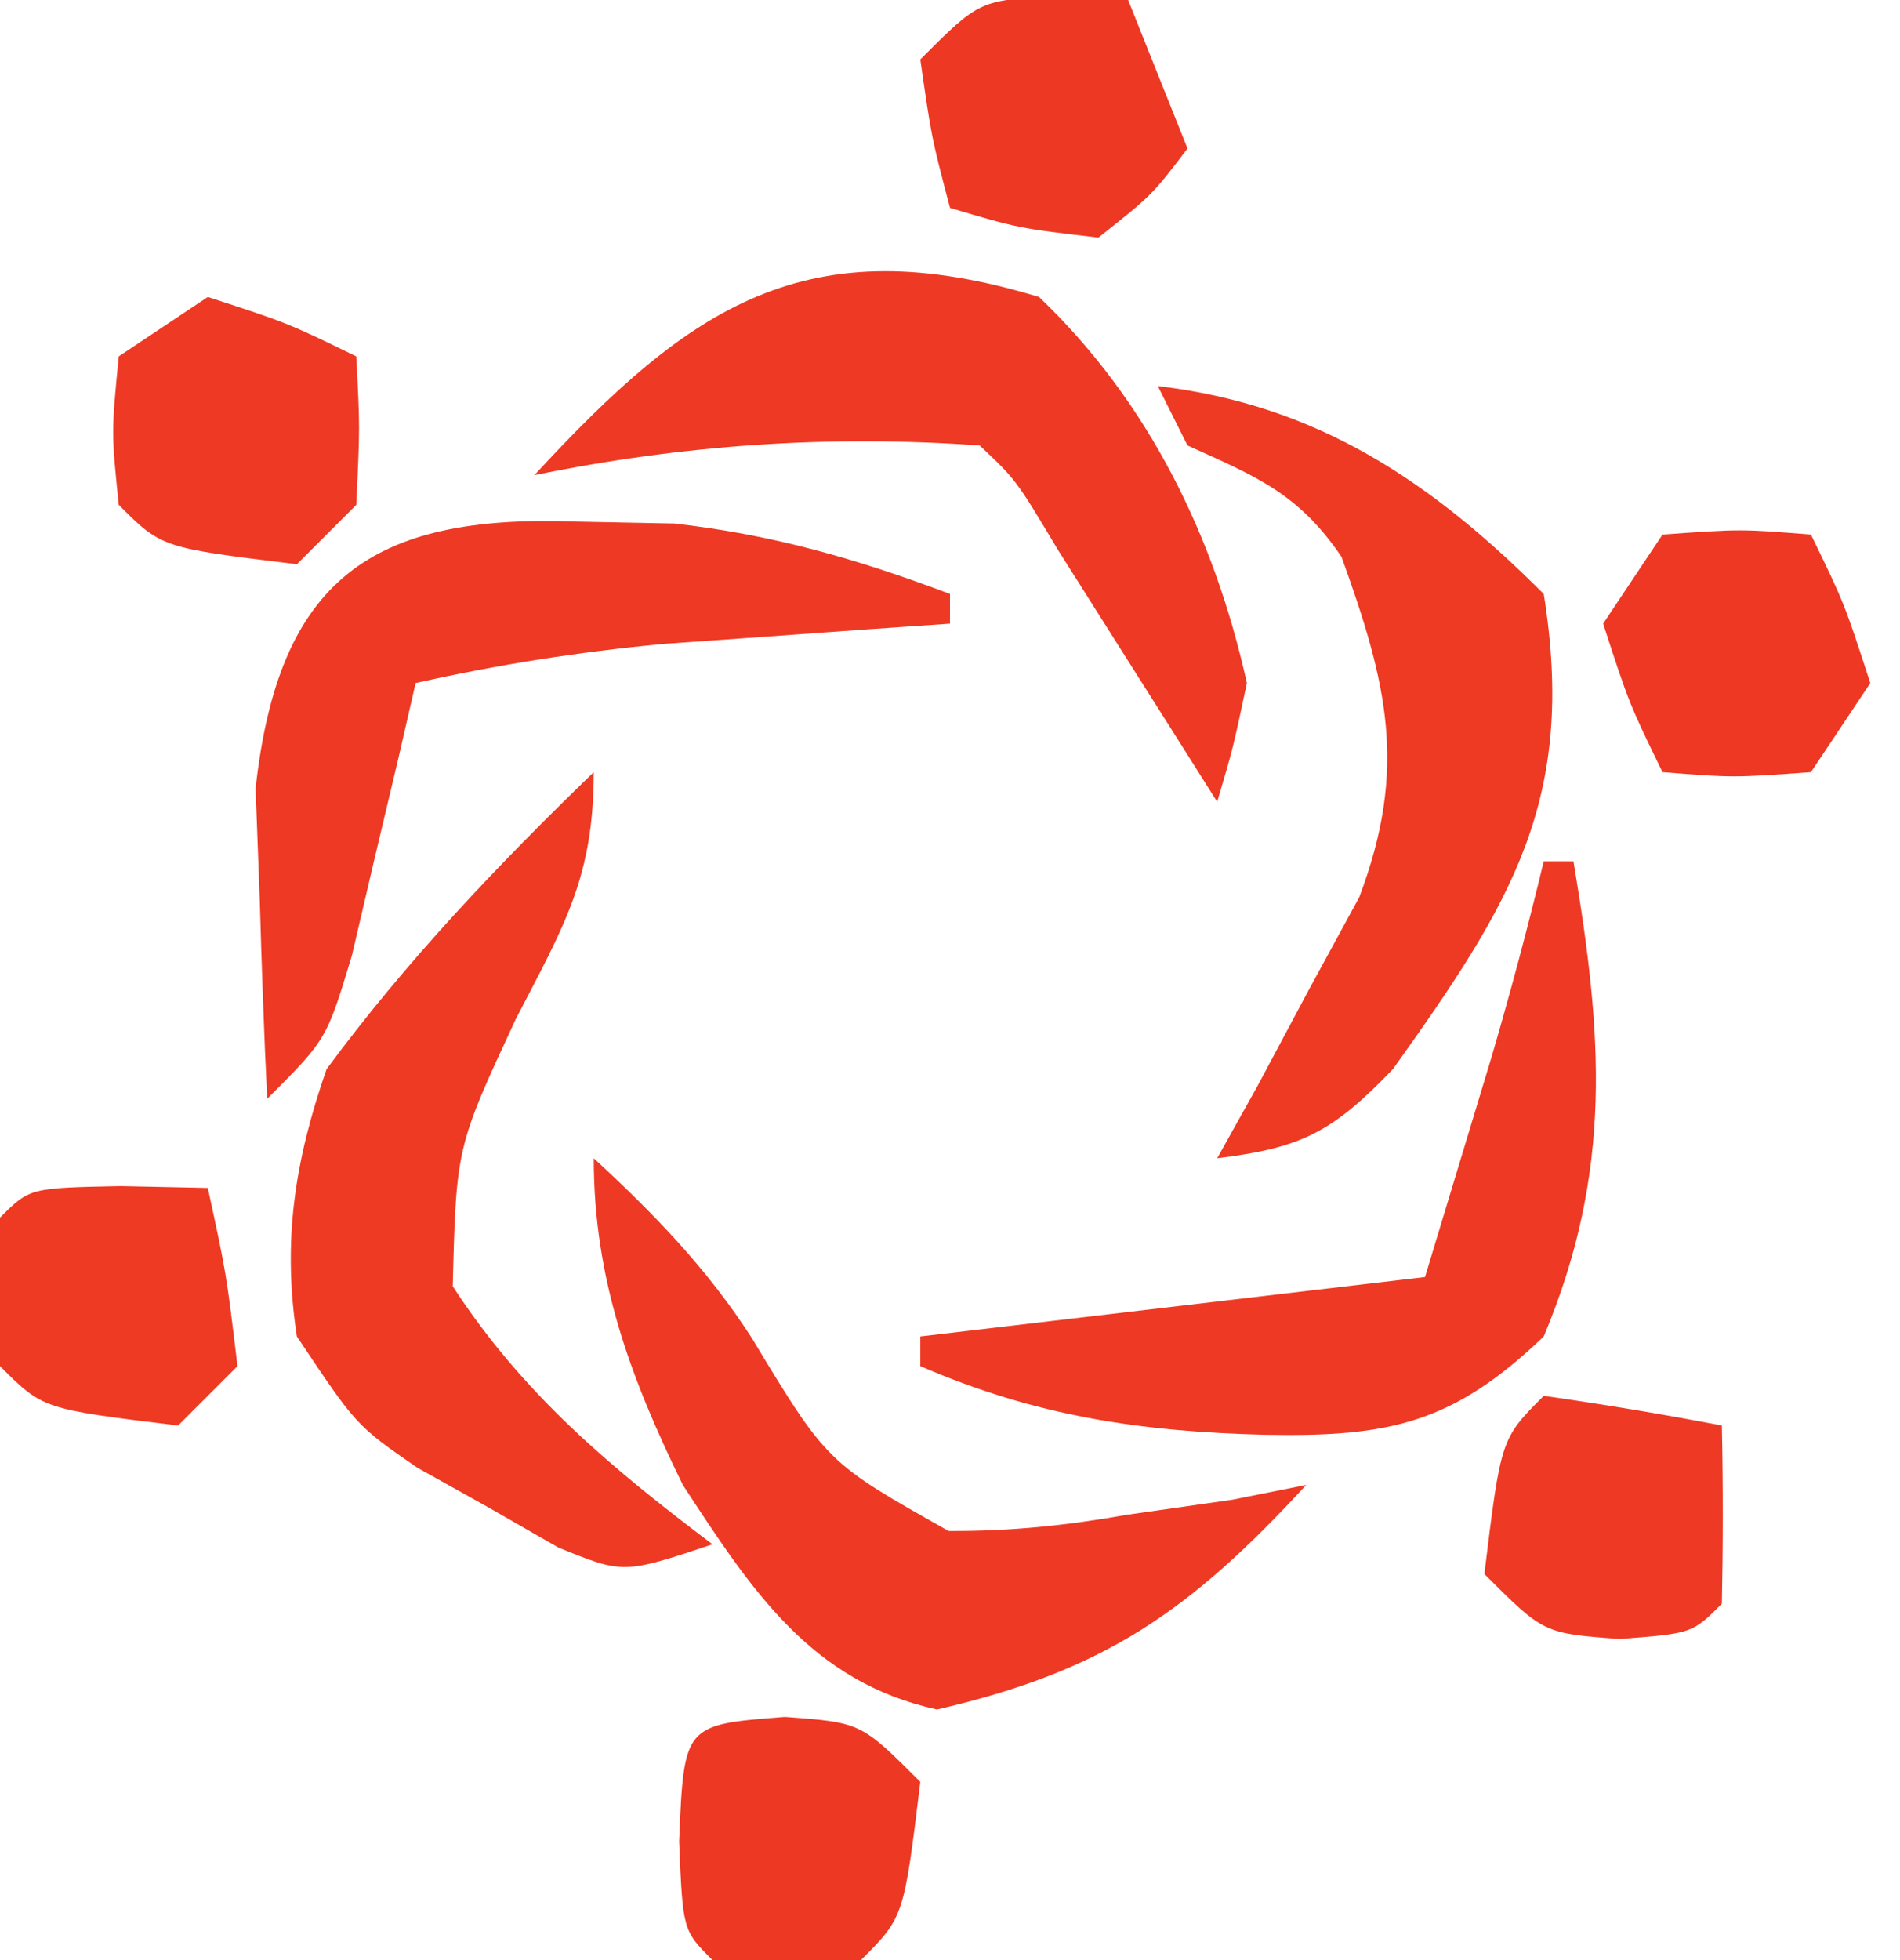<?xml version="1.0" encoding="UTF-8"?>
<svg version="1.1" xmlns="http://www.w3.org/2000/svg" width="64" height="66">
<path d="M0 0 C3.689 3.525 5.9 8.049 7 13 C6.539 15.176 6.539 15.176 6 17 C5.506 16.218 5.013 15.435 4.504 14.629 C3.543 13.111 3.543 13.111 2.562 11.562 C1.924 10.553 1.286 9.544 0.629 8.504 C-0.776 6.154 -0.776 6.154 -2 5 C-7.075 4.637 -12.017 4.978 -17 6 C-11.74 0.289 -7.828 -2.376 0 0 Z " fill="#EE3924" transform="translate(35,10)"/>
<path d="M0 0 C2.039 1.882 3.813 3.71 5.32 6.047 C7.859 10.249 7.859 10.249 11.953 12.551 C14.044 12.563 15.943 12.363 18 12 C19.155 11.835 20.31 11.67 21.5 11.5 C22.325 11.335 23.15 11.17 24 11 C20.061 15.276 17.173 17.268 11.562 18.562 C7.307 17.628 5.313 14.537 3 11 C1.233 7.386 0 4.076 0 0 Z " fill="#EE3924" transform="translate(20,39)"/>
<path d="M0 0 C5.383 0.633 9.209 3.209 13 7 C14.111 13.915 11.913 17.41 7.922 22.996 C5.896 25.108 4.858 25.652 2 26 C2.445 25.203 2.889 24.407 3.348 23.586 C3.914 22.526 4.479 21.467 5.062 20.375 C5.631 19.331 6.199 18.287 6.785 17.211 C8.429 12.866 7.727 10.014 6.188 5.75 C4.735 3.609 3.325 3.05 1 2 C0.67 1.34 0.34 0.68 0 0 Z " fill="#EE3923" transform="translate(39,13)"/>
<path d="M0 0 C0 3.549 -1.005 5.181 -2.625 8.312 C-4.631 12.624 -4.631 12.624 -4.75 17.312 C-2.386 20.943 0.561 23.407 4 26 C1 27 1 27 -1.191 26.109 C-2.365 25.436 -2.365 25.436 -3.562 24.75 C-4.348 24.312 -5.133 23.873 -5.941 23.422 C-8 22 -8 22 -10 19 C-10.495 15.774 -10.068 13.073 -9 10 C-6.3 6.346 -3.261 3.156 0 0 Z " fill="#EE3923" transform="translate(20,26)"/>
<path d="M0 0 C1.101 0.022 2.202 0.044 3.336 0.066 C6.675 0.443 9.488 1.257 12.625 2.438 C12.625 2.768 12.625 3.098 12.625 3.438 C11.304 3.528 11.304 3.528 9.957 3.621 C8.215 3.747 8.215 3.747 6.438 3.875 C4.715 3.997 4.715 3.997 2.957 4.121 C0.109 4.392 -2.587 4.813 -5.375 5.438 C-5.568 6.281 -5.762 7.124 -5.961 7.992 C-6.352 9.636 -6.352 9.636 -6.75 11.312 C-7.005 12.403 -7.26 13.494 -7.523 14.617 C-8.375 17.438 -8.375 17.438 -10.375 19.438 C-10.484 17.209 -10.561 14.98 -10.625 12.75 C-10.671 11.509 -10.718 10.267 -10.766 8.988 C-9.991 1.944 -6.856 -0.248 0 0 Z " fill="#EE3924" transform="translate(19.375,17.562)"/>
<path d="M0 0 C0.33 0 0.66 0 1 0 C1.975 5.809 2.347 10.412 0 16 C-3.051 18.928 -5.201 19.388 -9.375 19.312 C-13.586 19.205 -17.093 18.69 -21 17 C-21 16.67 -21 16.34 -21 16 C-12.585 15.01 -12.585 15.01 -4 14 C-3.526 12.432 -3.051 10.865 -2.562 9.25 C-2.296 8.368 -2.029 7.487 -1.754 6.578 C-1.115 4.394 -0.532 2.212 0 0 Z " fill="#EE3924" transform="translate(52,29)"/>
<path d="M0 0 C2.688 0.875 2.688 0.875 5 2 C5.125 4.375 5.125 4.375 5 7 C4.34 7.66 3.68 8.32 3 9 C-1.556 8.444 -1.556 8.444 -3 7 C-3.25 4.562 -3.25 4.562 -3 2 C-2.01 1.34 -1.02 0.68 0 0 Z " fill="#EE3924" transform="translate(7,10)"/>
<path d="M0 0 C2.562 0.188 2.562 0.188 4.562 2.188 C4.007 6.743 4.007 6.743 2.562 8.188 C0.062 8.312 0.062 8.312 -2.438 8.188 C-3.438 7.188 -3.438 7.188 -3.562 4.188 C-3.399 0.261 -3.399 0.261 0 0 Z " fill="#ED3824" transform="translate(26.438,57.812)"/>
<path d="M0 0 C2.625 -0.188 2.625 -0.188 5 0 C6.125 2.312 6.125 2.312 7 5 C6.01 6.485 6.01 6.485 5 8 C2.375 8.188 2.375 8.188 0 8 C-1.125 5.688 -1.125 5.688 -2 3 C-1.34 2.01 -0.68 1.02 0 0 Z " fill="#EE3824" transform="translate(56,18)"/>
<path d="M0 0 C0.784 0.041 1.567 0.083 2.375 0.125 C3.035 1.775 3.695 3.425 4.375 5.125 C3.188 6.688 3.188 6.688 1.375 8.125 C-1.312 7.812 -1.312 7.812 -3.625 7.125 C-4.25 4.75 -4.25 4.75 -4.625 2.125 C-2.625 0.125 -2.625 0.125 0 0 Z " fill="#ED3824" transform="translate(35.625,-0.125)"/>
<path d="M0 0 C2.007 0.287 4.009 0.619 6 1 C6.043 3 6.041 5 6 7 C5 8 5 8 2.562 8.188 C0 8 0 8 -2 6 C-1.444 1.444 -1.444 1.444 0 0 Z " fill="#EE3924" transform="translate(52,47)"/>
<path d="M0 0 C1.454 0.031 1.454 0.031 2.938 0.062 C3.562 2.938 3.562 2.938 3.938 6.062 C3.277 6.723 2.618 7.383 1.938 8.062 C-2.618 7.507 -2.618 7.507 -4.062 6.062 C-4.188 3.562 -4.188 3.562 -4.062 1.062 C-3.062 0.062 -3.062 0.062 0 0 Z " fill="#EE3923" transform="translate(4.062,39.938)"/>
<path d="" fill="#EF3828" transform="translate(0,0)"/>
<path d="" fill="#EF4020" transform="translate(0,0)"/>
</svg>
